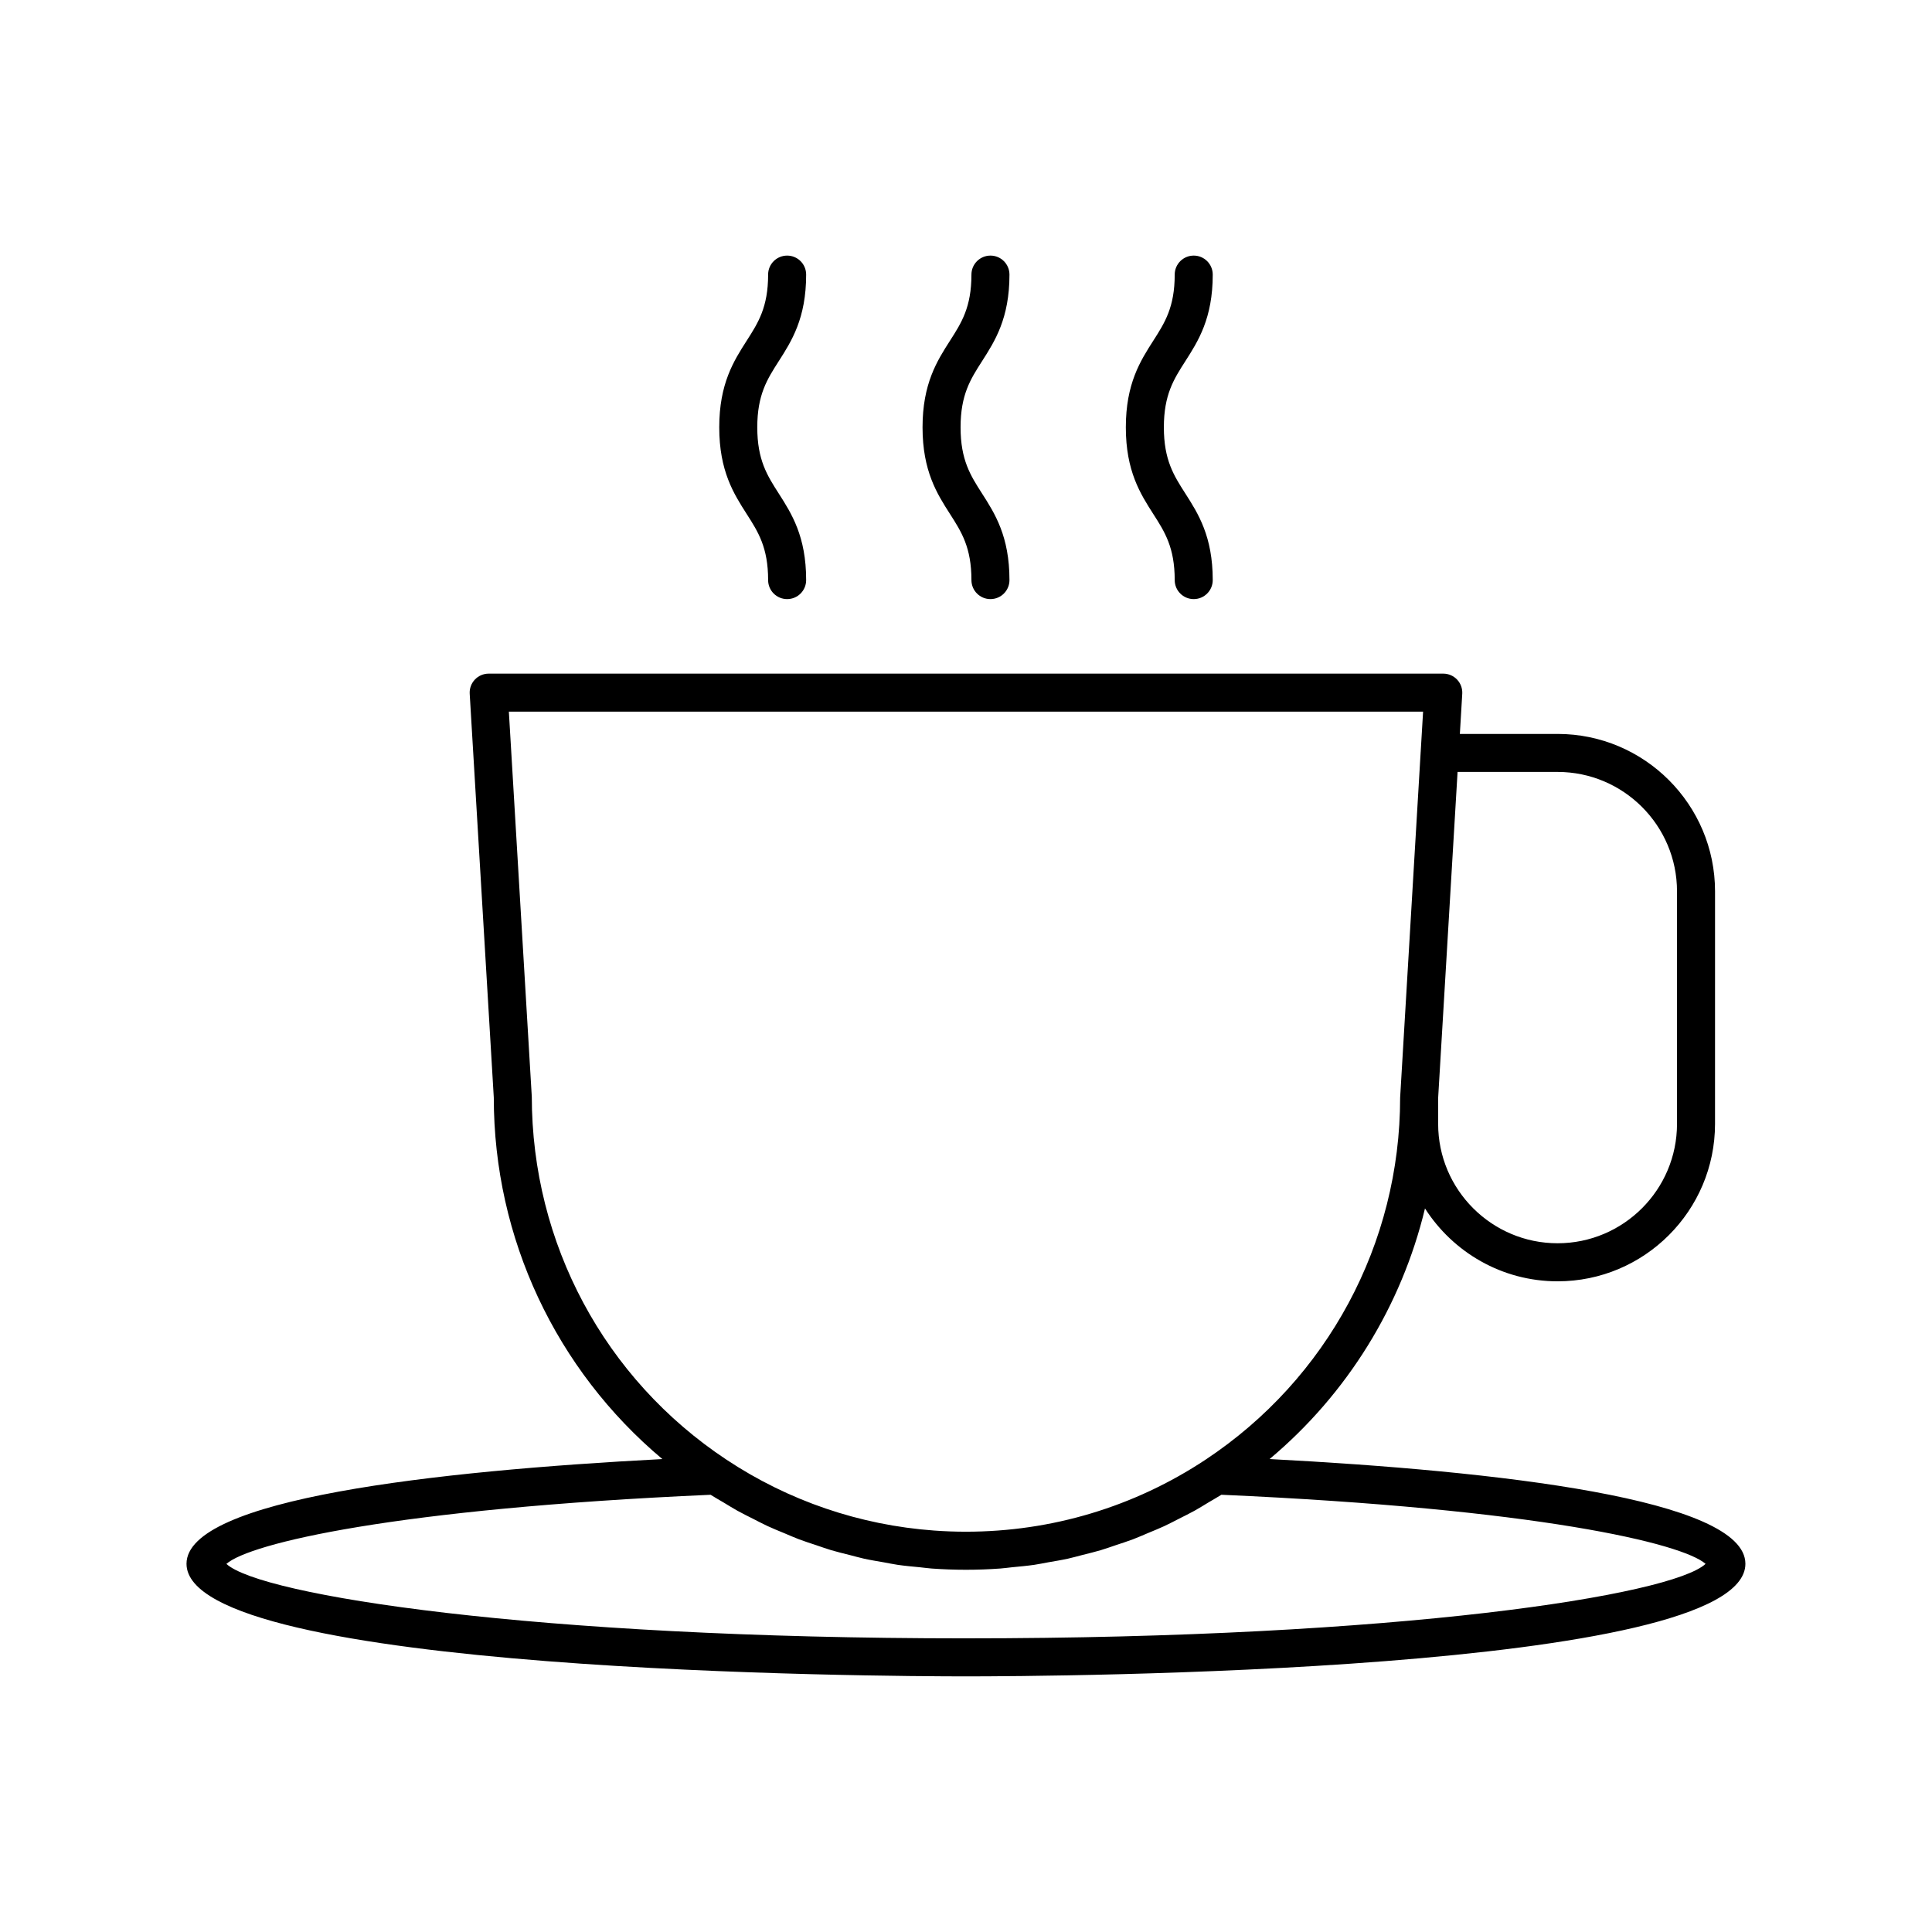 <?xml version="1.0" encoding="UTF-8"?>
<!-- The Best Svg Icon site in the world: iconSvg.co, Visit us! https://iconsvg.co -->
<svg fill="#000000" width="800px" height="800px" version="1.1" viewBox="144 144 512 512" xmlns="http://www.w3.org/2000/svg">
 <g>
  <path d="m480.46 530.66c20.637-17.32 34.977-40.629 41.176-66.41 7.422 11.594 20.383 19.312 35.141 19.312 23.008 0 41.723-18.715 41.723-41.723l0.004-61.617c0-23.008-18.719-41.723-41.723-41.723h-25.902l0.633-10.641c0.082-1.383-0.41-2.746-1.359-3.754-0.953-1.012-2.281-1.586-3.668-1.586h-252.98c-1.387 0-2.715 0.57-3.668 1.586-0.953 1.008-1.445 2.367-1.359 3.754l6.383 107.02c0 37.289 16.488 72.141 44.668 95.789-60.512 3.172-126.1 10.574-126.1 27.754 0 29 185.42 29.836 206.56 29.836s206.56-0.836 206.56-29.836c-0.004-17.18-65.586-24.582-126.1-27.758zm76.316-182.09c17.453 0 31.648 14.195 31.648 31.645v61.617c0 17.453-14.195 31.645-31.648 31.645s-31.652-14.195-31.652-31.645l-0.012-6.668 5.16-86.598zm-271.85 86-6.074-101.98h242.28l-0.633 10.621c0 0.008-0.004 0.016-0.004 0.023l-5.445 91.637c0 38.688-19.273 74.559-51.562 95.953-18.84 12.488-40.797 19.094-63.492 19.094-2.836 0-5.664-0.102-8.473-0.309-19.664-1.434-38.539-7.859-55.027-18.797-32.285-21.391-51.559-57.262-51.566-96.246zm115.07 143.61c-114.83 0-187.02-11.41-196-19.734 6.188-5.457 44.621-14.617 128.32-18.316 1.117 0.719 2.277 1.348 3.414 2.031 1.227 0.738 2.441 1.5 3.688 2.195 1.387 0.77 2.809 1.461 4.223 2.176 1.277 0.645 2.539 1.324 3.836 1.922 1.441 0.668 2.914 1.254 4.379 1.863 1.309 0.547 2.602 1.129 3.926 1.629 1.5 0.566 3.035 1.047 4.555 1.555 1.32 0.441 2.629 0.926 3.965 1.32 1.578 0.469 3.184 0.844 4.781 1.25 1.309 0.332 2.606 0.711 3.93 1.004 1.703 0.375 3.426 0.645 5.148 0.949 1.242 0.219 2.473 0.488 3.723 0.672 1.957 0.285 3.934 0.457 5.91 0.648 1.031 0.102 2.055 0.258 3.094 0.332 3.019 0.215 6.059 0.328 9.109 0.328s6.09-0.113 9.109-0.332c1.039-0.074 2.059-0.23 3.094-0.332 1.973-0.191 3.953-0.363 5.91-0.648 1.25-0.18 2.481-0.453 3.723-0.672 1.719-0.305 3.445-0.574 5.148-0.949 1.332-0.293 2.644-0.676 3.965-1.012 1.582-0.402 3.176-0.773 4.738-1.238 1.367-0.406 2.707-0.898 4.062-1.352 1.488-0.5 2.984-0.965 4.453-1.52 1.367-0.52 2.707-1.117 4.055-1.684 1.418-0.594 2.844-1.156 4.238-1.805 1.352-0.625 2.668-1.332 3.996-2.004 1.355-0.688 2.723-1.348 4.051-2.086 1.312-0.727 2.59-1.531 3.879-2.309 1.082-0.652 2.188-1.25 3.254-1.934 83.703 3.699 122.14 12.859 128.32 18.316-8.977 8.324-81.168 19.734-196 19.734z"/>
  <path d="m347.56 297.73c0 2.785 2.254 5.039 5.039 5.039 2.781 0 5.039-2.254 5.039-5.039 0-11.598-3.863-17.629-7.269-22.957-3.051-4.762-5.684-8.879-5.684-17.523 0-8.648 2.633-12.762 5.684-17.523 3.406-5.324 7.269-11.359 7.269-22.953 0-2.785-2.254-5.039-5.039-5.039-2.781 0-5.039 2.254-5.039 5.039 0 8.645-2.633 12.758-5.68 17.52-3.41 5.324-7.273 11.359-7.273 22.957s3.863 17.629 7.269 22.957c3.051 4.762 5.684 8.879 5.684 17.523z"/>
  <path d="m401.44 297.73c0 2.785 2.254 5.039 5.039 5.039 2.781 0 5.039-2.254 5.039-5.039 0-11.598-3.863-17.633-7.273-22.957-3.051-4.762-5.684-8.879-5.684-17.523 0-8.645 2.633-12.762 5.684-17.523 3.41-5.324 7.273-11.359 7.273-22.953 0-2.785-2.254-5.039-5.039-5.039-2.781 0-5.039 2.254-5.039 5.039 0 8.645-2.633 12.758-5.684 17.52-3.406 5.324-7.273 11.359-7.273 22.957s3.863 17.633 7.273 22.957c3.051 4.762 5.684 8.879 5.684 17.523z"/>
  <path d="m455.31 297.73c0 2.785 2.254 5.039 5.039 5.039 2.781 0 5.039-2.254 5.039-5.039 0-11.598-3.863-17.629-7.269-22.957-3.051-4.762-5.684-8.879-5.684-17.523 0-8.648 2.633-12.762 5.684-17.523 3.406-5.324 7.269-11.359 7.269-22.953 0-2.785-2.254-5.039-5.039-5.039-2.781 0-5.039 2.254-5.039 5.039 0 8.645-2.633 12.758-5.68 17.52-3.41 5.324-7.273 11.359-7.273 22.957s3.863 17.629 7.269 22.957c3.055 4.762 5.684 8.879 5.684 17.523z"/>
 </g>
</svg>